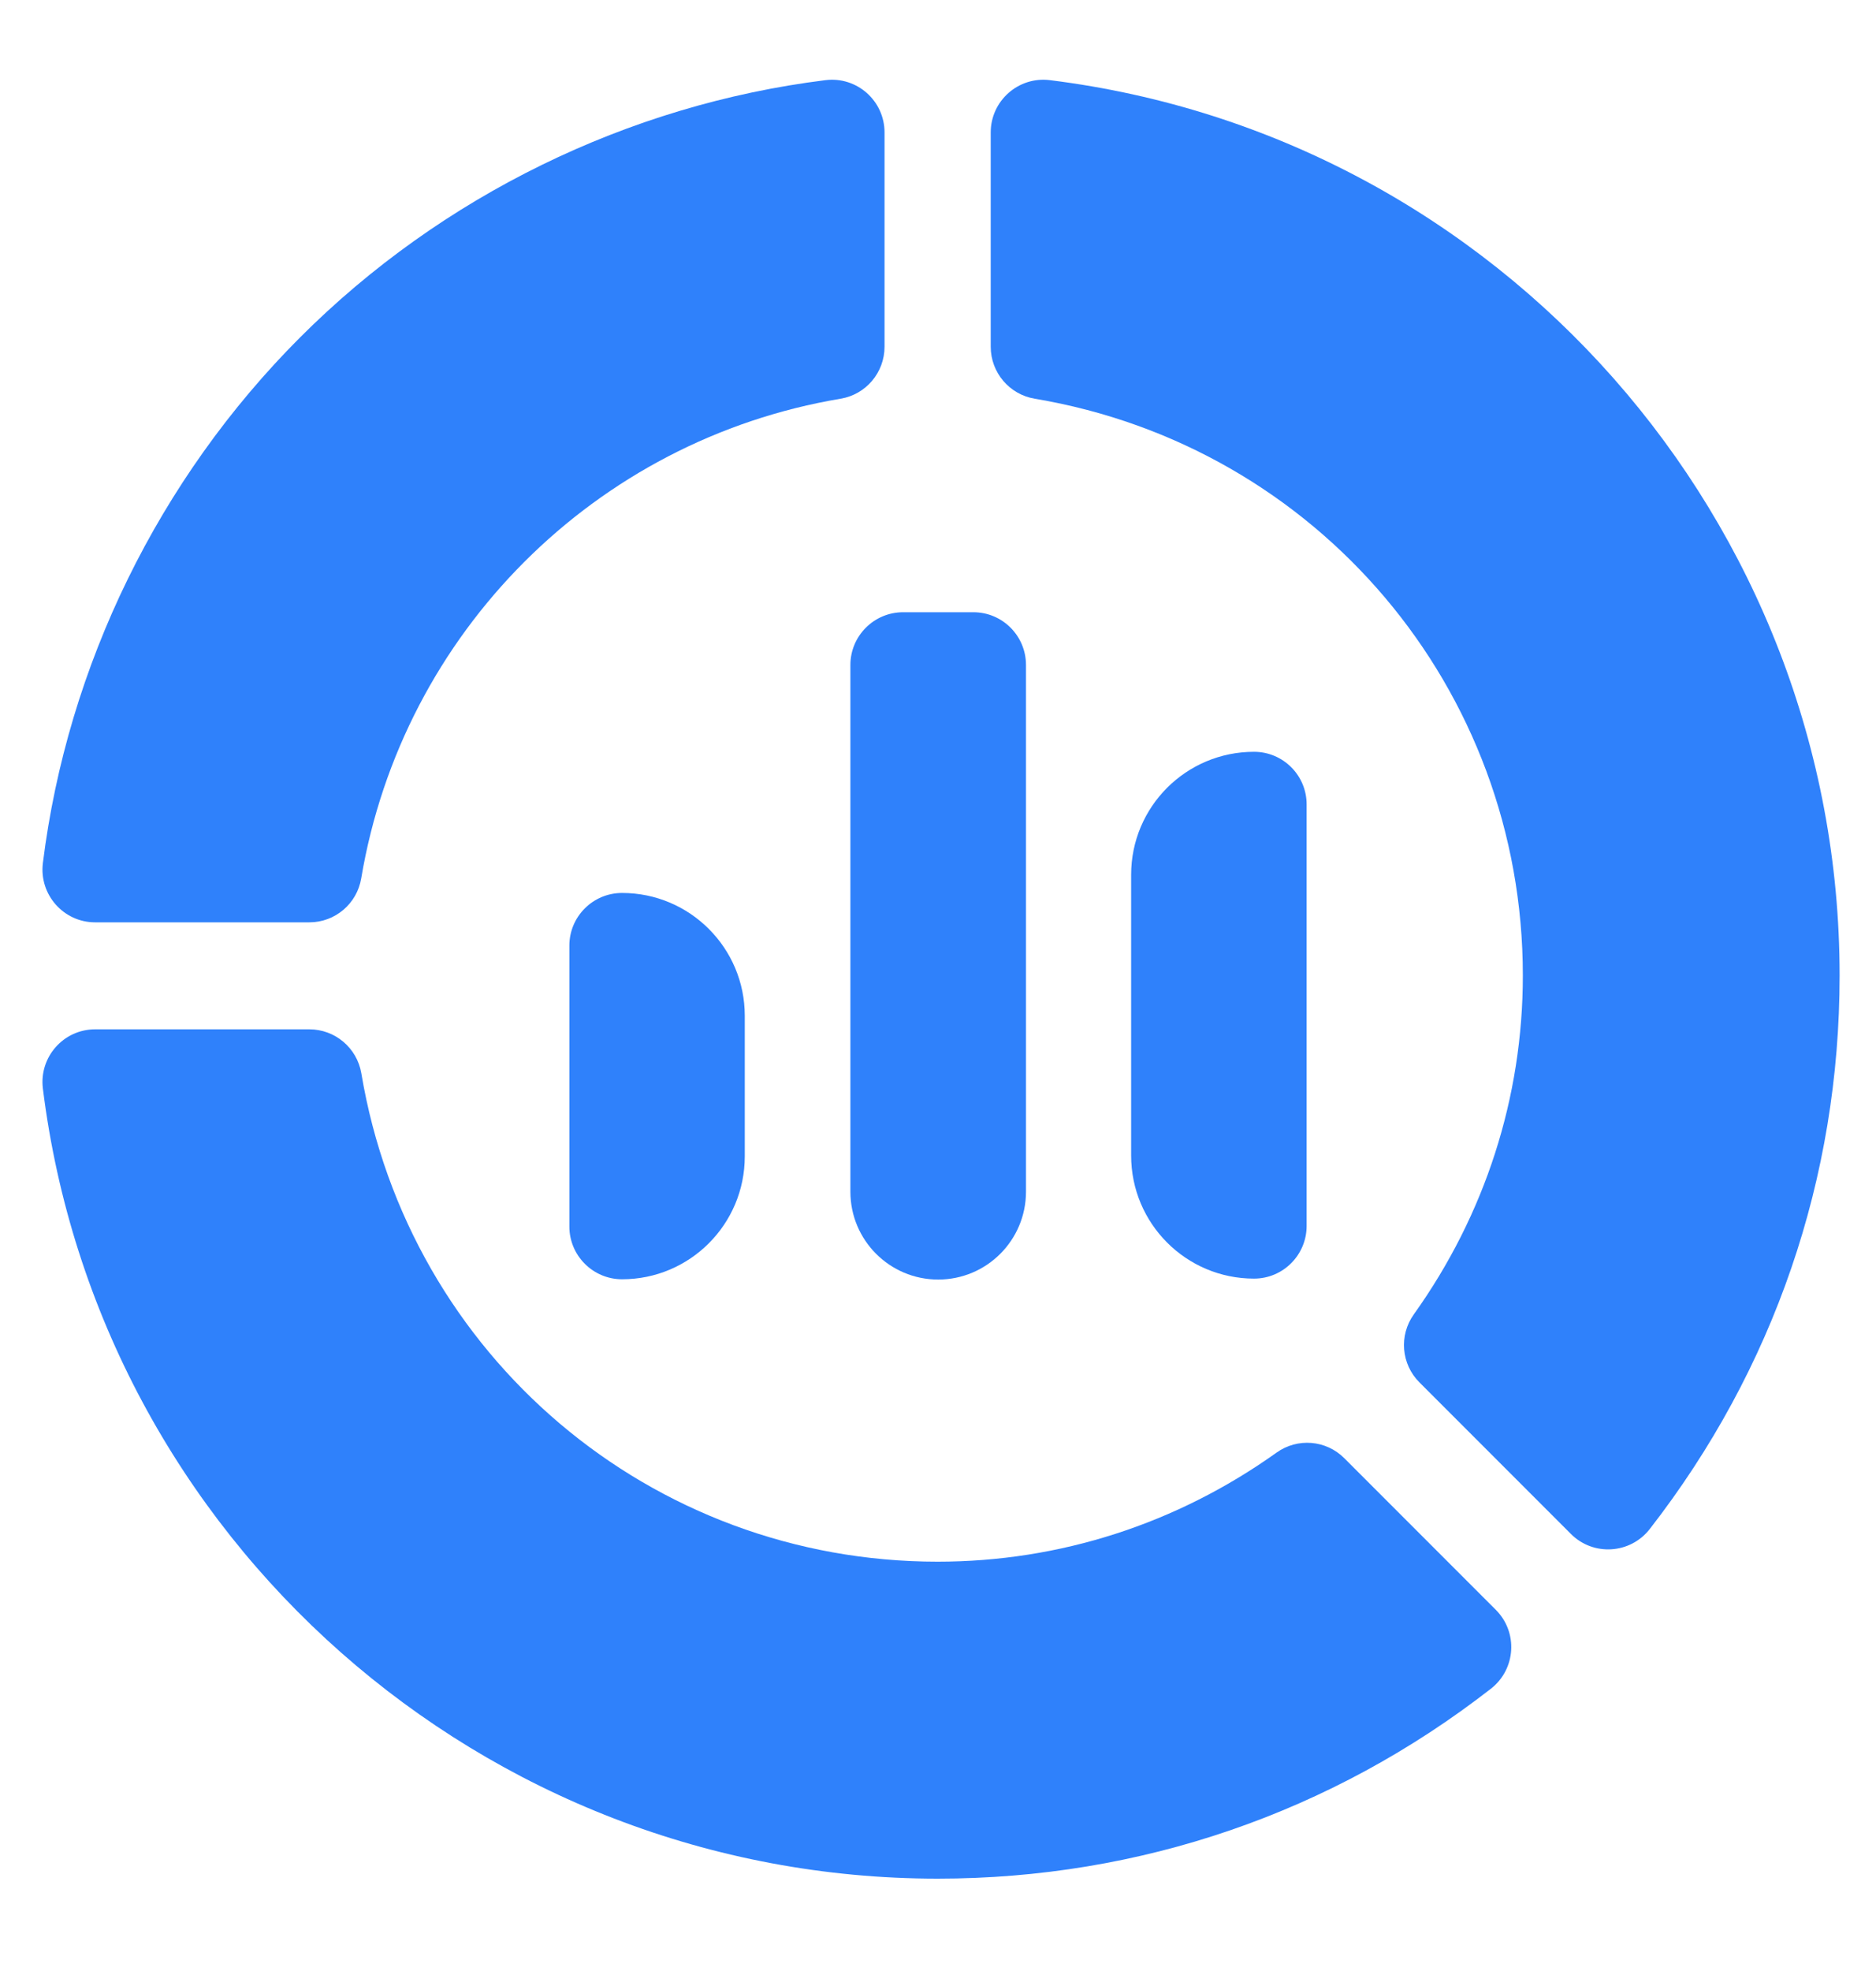 <svg xmlns="http://www.w3.org/2000/svg" width="20" height="21" viewBox="0 0 20 21" fill="none"><path d="M0.457 9.196C0.416 9.531 0.677 9.827 1.014 9.827H3.298C3.572 9.827 3.806 9.629 3.851 9.358C4.291 6.741 6.345 4.687 8.962 4.248C9.232 4.203 9.43 3.969 9.43 3.694V1.411C9.43 1.074 9.135 0.812 8.8 0.854C6.694 1.116 4.705 2.089 3.199 3.595C1.693 5.102 0.719 7.091 0.457 9.196Z" fill="#2F81FB"></path><path d="M13.609 15.477C12.543 16.237 11.294 16.639 9.996 16.639C6.942 16.639 4.358 14.451 3.852 11.435C3.806 11.165 3.572 10.967 3.298 10.967H1.014C0.677 10.967 0.416 11.262 0.457 11.597V11.597C1.054 16.397 5.155 20.016 9.996 20.016C12.153 20.016 14.193 19.316 15.895 17.992C16.161 17.784 16.186 17.391 15.947 17.152L14.332 15.537C14.138 15.342 13.832 15.317 13.609 15.477Z" fill="#2F81FB"></path><path d="M11.031 4.248C14.046 4.754 16.235 7.339 16.235 10.393C16.235 11.691 15.833 12.94 15.072 14.005C14.913 14.228 14.938 14.534 15.132 14.728L16.748 16.344C16.986 16.582 17.38 16.558 17.588 16.291L17.588 16.291C18.912 14.589 19.612 12.55 19.612 10.393C19.612 5.551 15.993 1.45 11.193 0.854H11.193C10.858 0.812 10.562 1.074 10.562 1.411V3.694C10.562 3.969 10.761 4.203 11.031 4.248Z" fill="#2F81FB"></path><path d="M10.377 6.523H9.628C9.318 6.523 9.066 6.775 9.066 7.085V12.697C9.066 13.214 9.485 13.633 10.002 13.633C10.519 13.633 10.938 13.214 10.938 12.697V7.085C10.938 6.775 10.687 6.523 10.377 6.523Z" fill="#2F81FB"></path><path d="M12.059 12.312C12.059 13.036 12.645 13.623 13.369 13.623C13.679 13.623 13.93 13.371 13.93 13.061V8.571C13.93 8.261 13.679 8.01 13.369 8.01C12.645 8.01 12.059 8.596 12.059 9.32V12.312Z" fill="#2F81FB"></path><path d="M7.94 10.822C7.94 10.1 7.354 9.514 6.632 9.514C6.322 9.514 6.07 9.765 6.07 10.075V13.068C6.07 13.378 6.322 13.63 6.632 13.63C7.354 13.63 7.94 13.044 7.94 12.321V10.822Z" fill="#2F81FB"></path></svg>